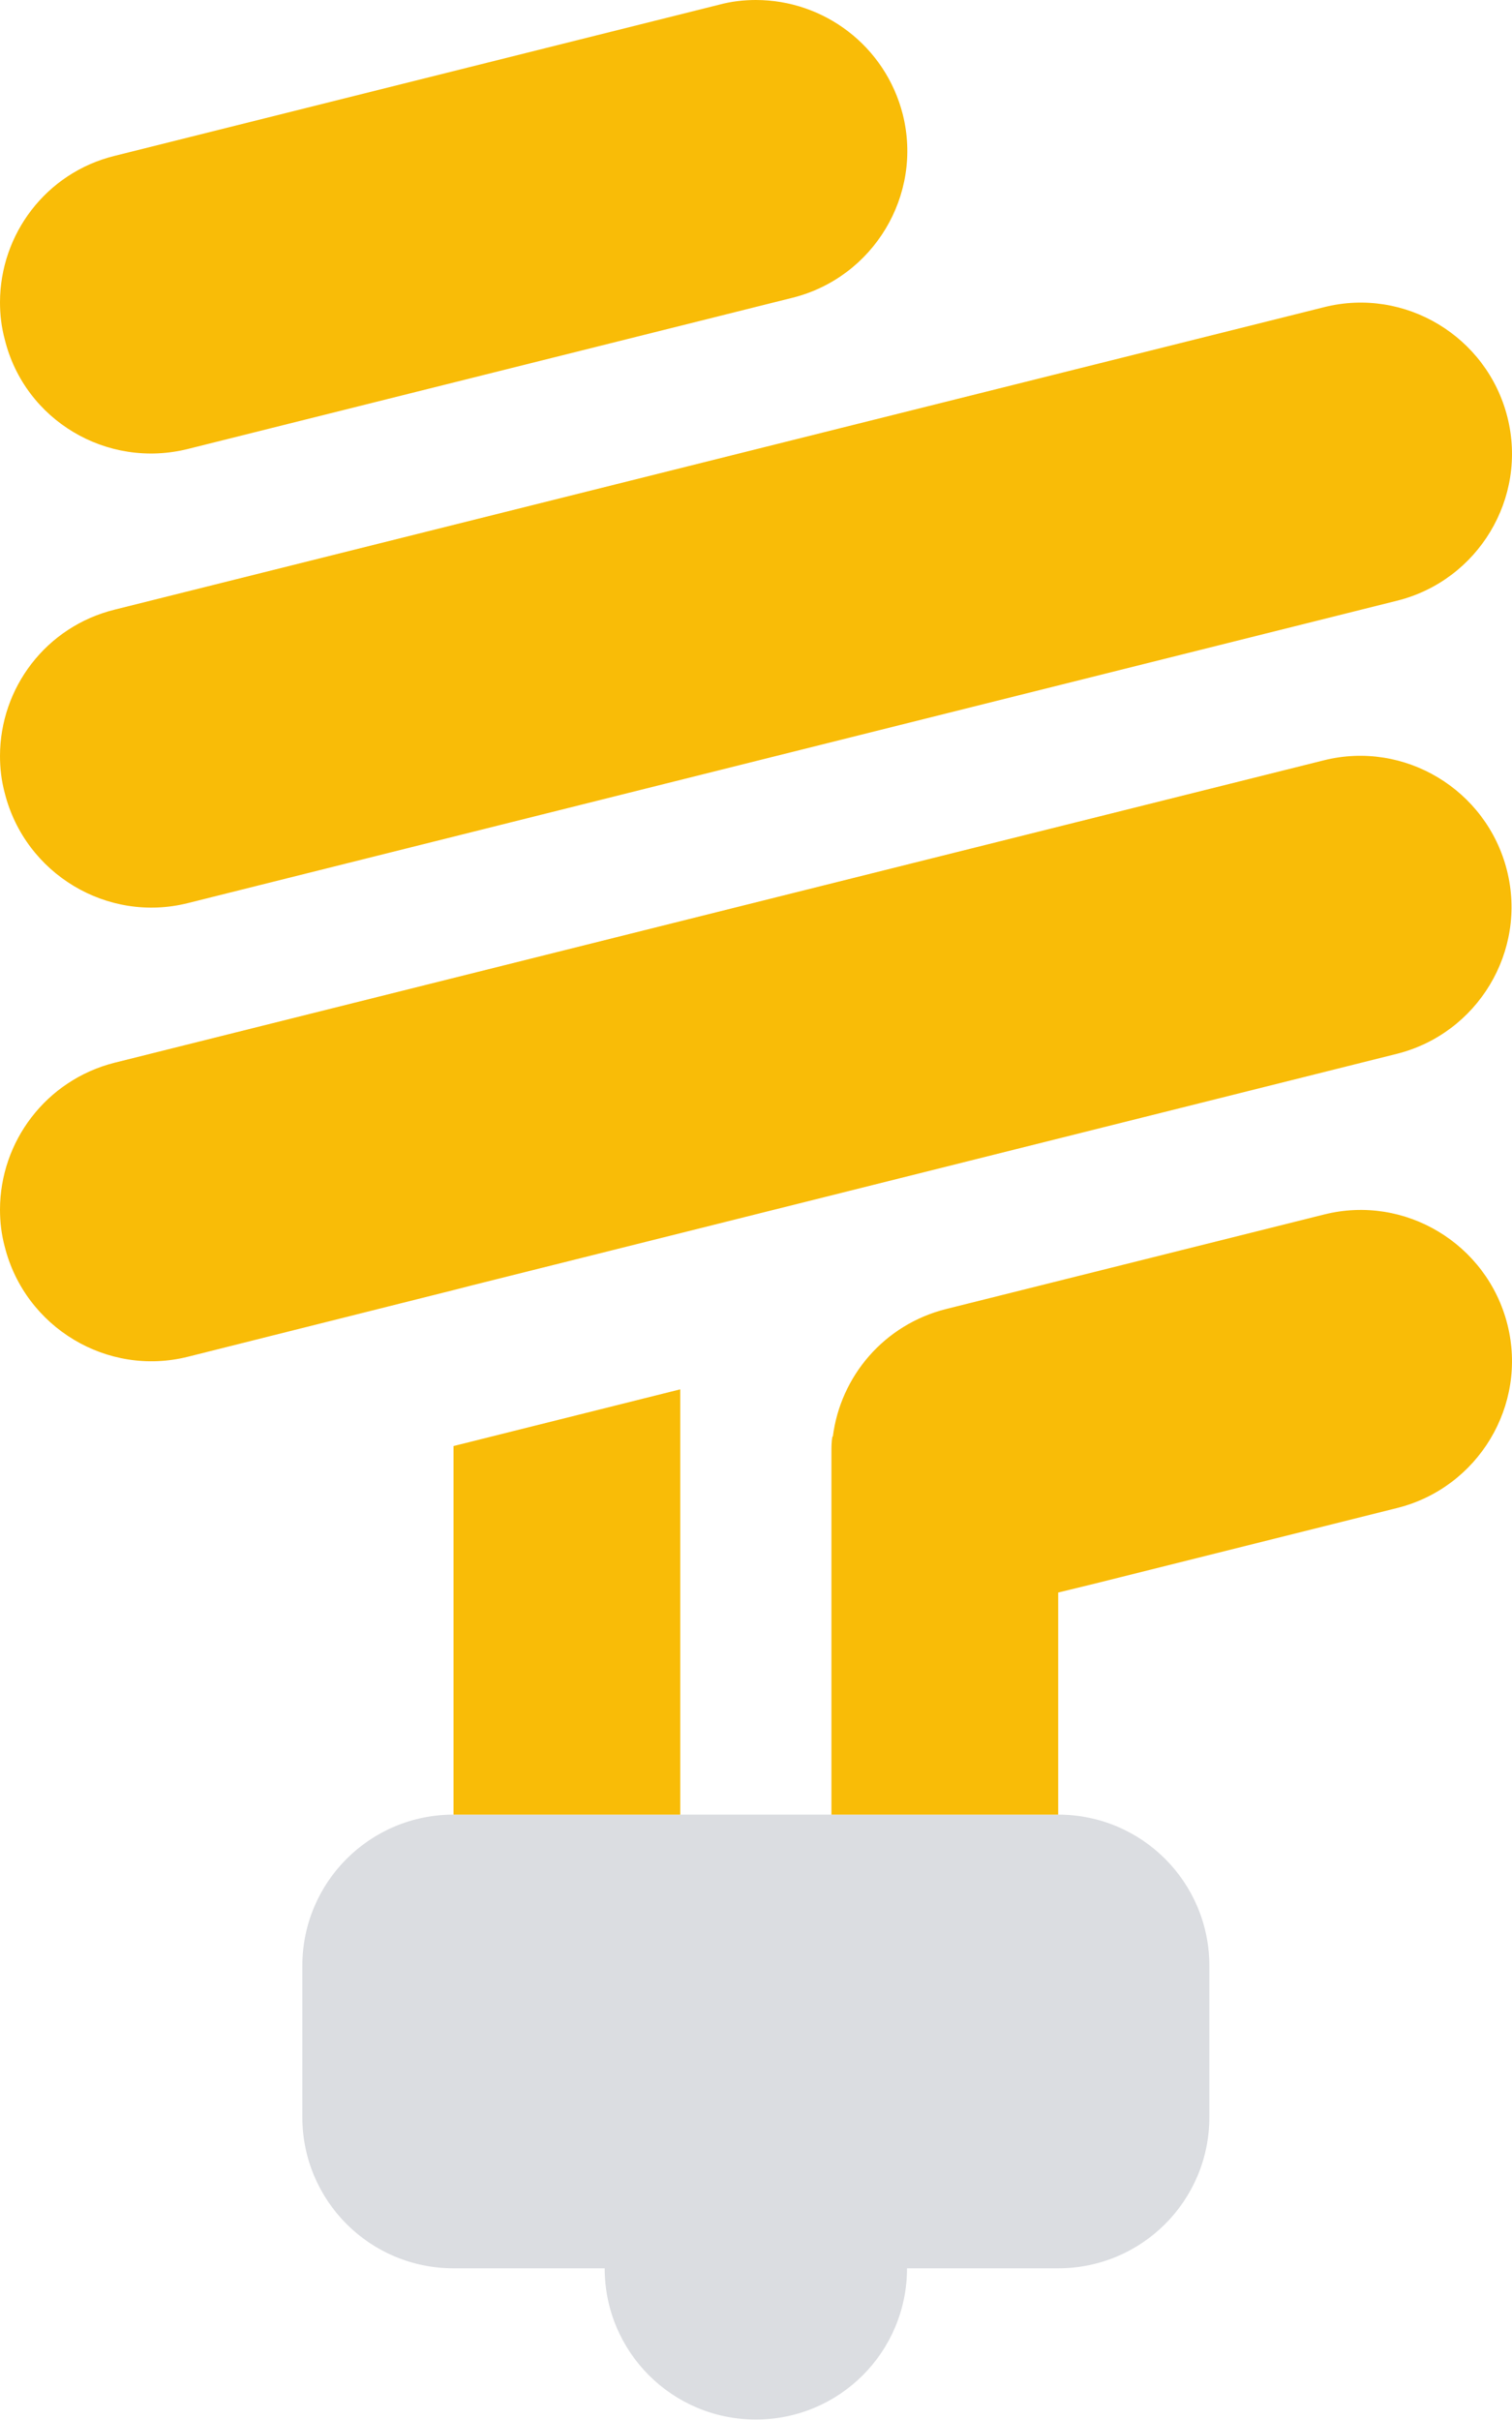 <?xml version="1.0" encoding="UTF-8"?>
<!-- Generated by Pixelmator Pro 3.6.17 -->
<svg width="320" height="512" viewBox="0 0 320 512" xmlns="http://www.w3.org/2000/svg">
    <g id="lightbulb-cfl-duotone-solid">
        <path id="Path" fill="#dbdde1" stroke="none" d="M 95.981 383.923 C 78.284 383.923 63.987 398.221 63.987 415.917 L 63.987 447.911 C 63.987 465.607 78.284 479.904 95.981 479.904 L 127.974 479.904 C 127.974 497.601 142.272 511.898 159.968 511.898 C 177.665 511.898 191.962 497.601 191.962 479.904 L 223.955 479.904 C 241.652 479.904 255.949 465.607 255.949 447.911 L 255.949 415.917 C 255.949 398.221 241.652 383.923 223.955 383.923 L 95.981 383.923 Z"/>
        <path id="path1" fill="#f9bc07" stroke="none" d="M 0 63.987 C 0 66.587 0.3 69.186 1 71.786 C 5.199 88.882 22.595 99.28 39.792 94.981 L 167.767 62.987 C 184.863 58.688 195.361 41.292 191.062 24.195 C 187.363 9.698 174.365 0 159.968 0 C 157.369 0 154.769 0.3 152.17 1 L 24.195 32.993 C 9.698 36.593 0 49.59 0 63.987 Z M 0 159.968 C 0 162.568 0.3 165.167 1 167.767 C 5.299 184.863 22.695 195.361 39.792 191.062 L 295.741 127.075 C 312.838 122.776 323.336 105.379 319.036 88.282 C 314.737 71.186 297.341 60.688 280.244 64.987 L 24.295 128.974 C 9.698 132.574 0 145.571 0 159.968 Z M 0 255.949 C 0 258.548 0.3 261.148 1 263.747 C 5.299 280.844 22.695 291.342 39.792 287.043 L 95.981 272.946 L 99.88 271.946 L 295.641 222.956 C 312.738 218.656 323.236 201.26 318.936 184.163 C 314.637 167.067 297.241 156.569 280.144 160.868 L 24.195 224.855 C 9.698 228.554 0 241.552 0 255.949 Z M 95.981 305.939 L 95.981 383.923 L 143.971 383.923 L 143.971 293.941 L 95.981 305.939 Z M 176.165 303.939 C 175.965 305.039 175.965 306.139 175.965 307.239 C 175.965 307.739 175.965 308.139 175.965 308.638 L 175.965 383.923 L 223.955 383.923 C 223.955 368.227 223.955 352.63 223.955 336.933 L 231.754 335.033 L 295.741 319.036 C 312.838 314.737 323.336 297.341 319.036 280.244 C 314.737 263.148 297.341 252.65 280.244 256.949 L 216.257 272.946 L 200.26 276.945 C 187.063 280.244 177.865 291.242 176.265 303.939 Z"/>
    </g>
</svg>
